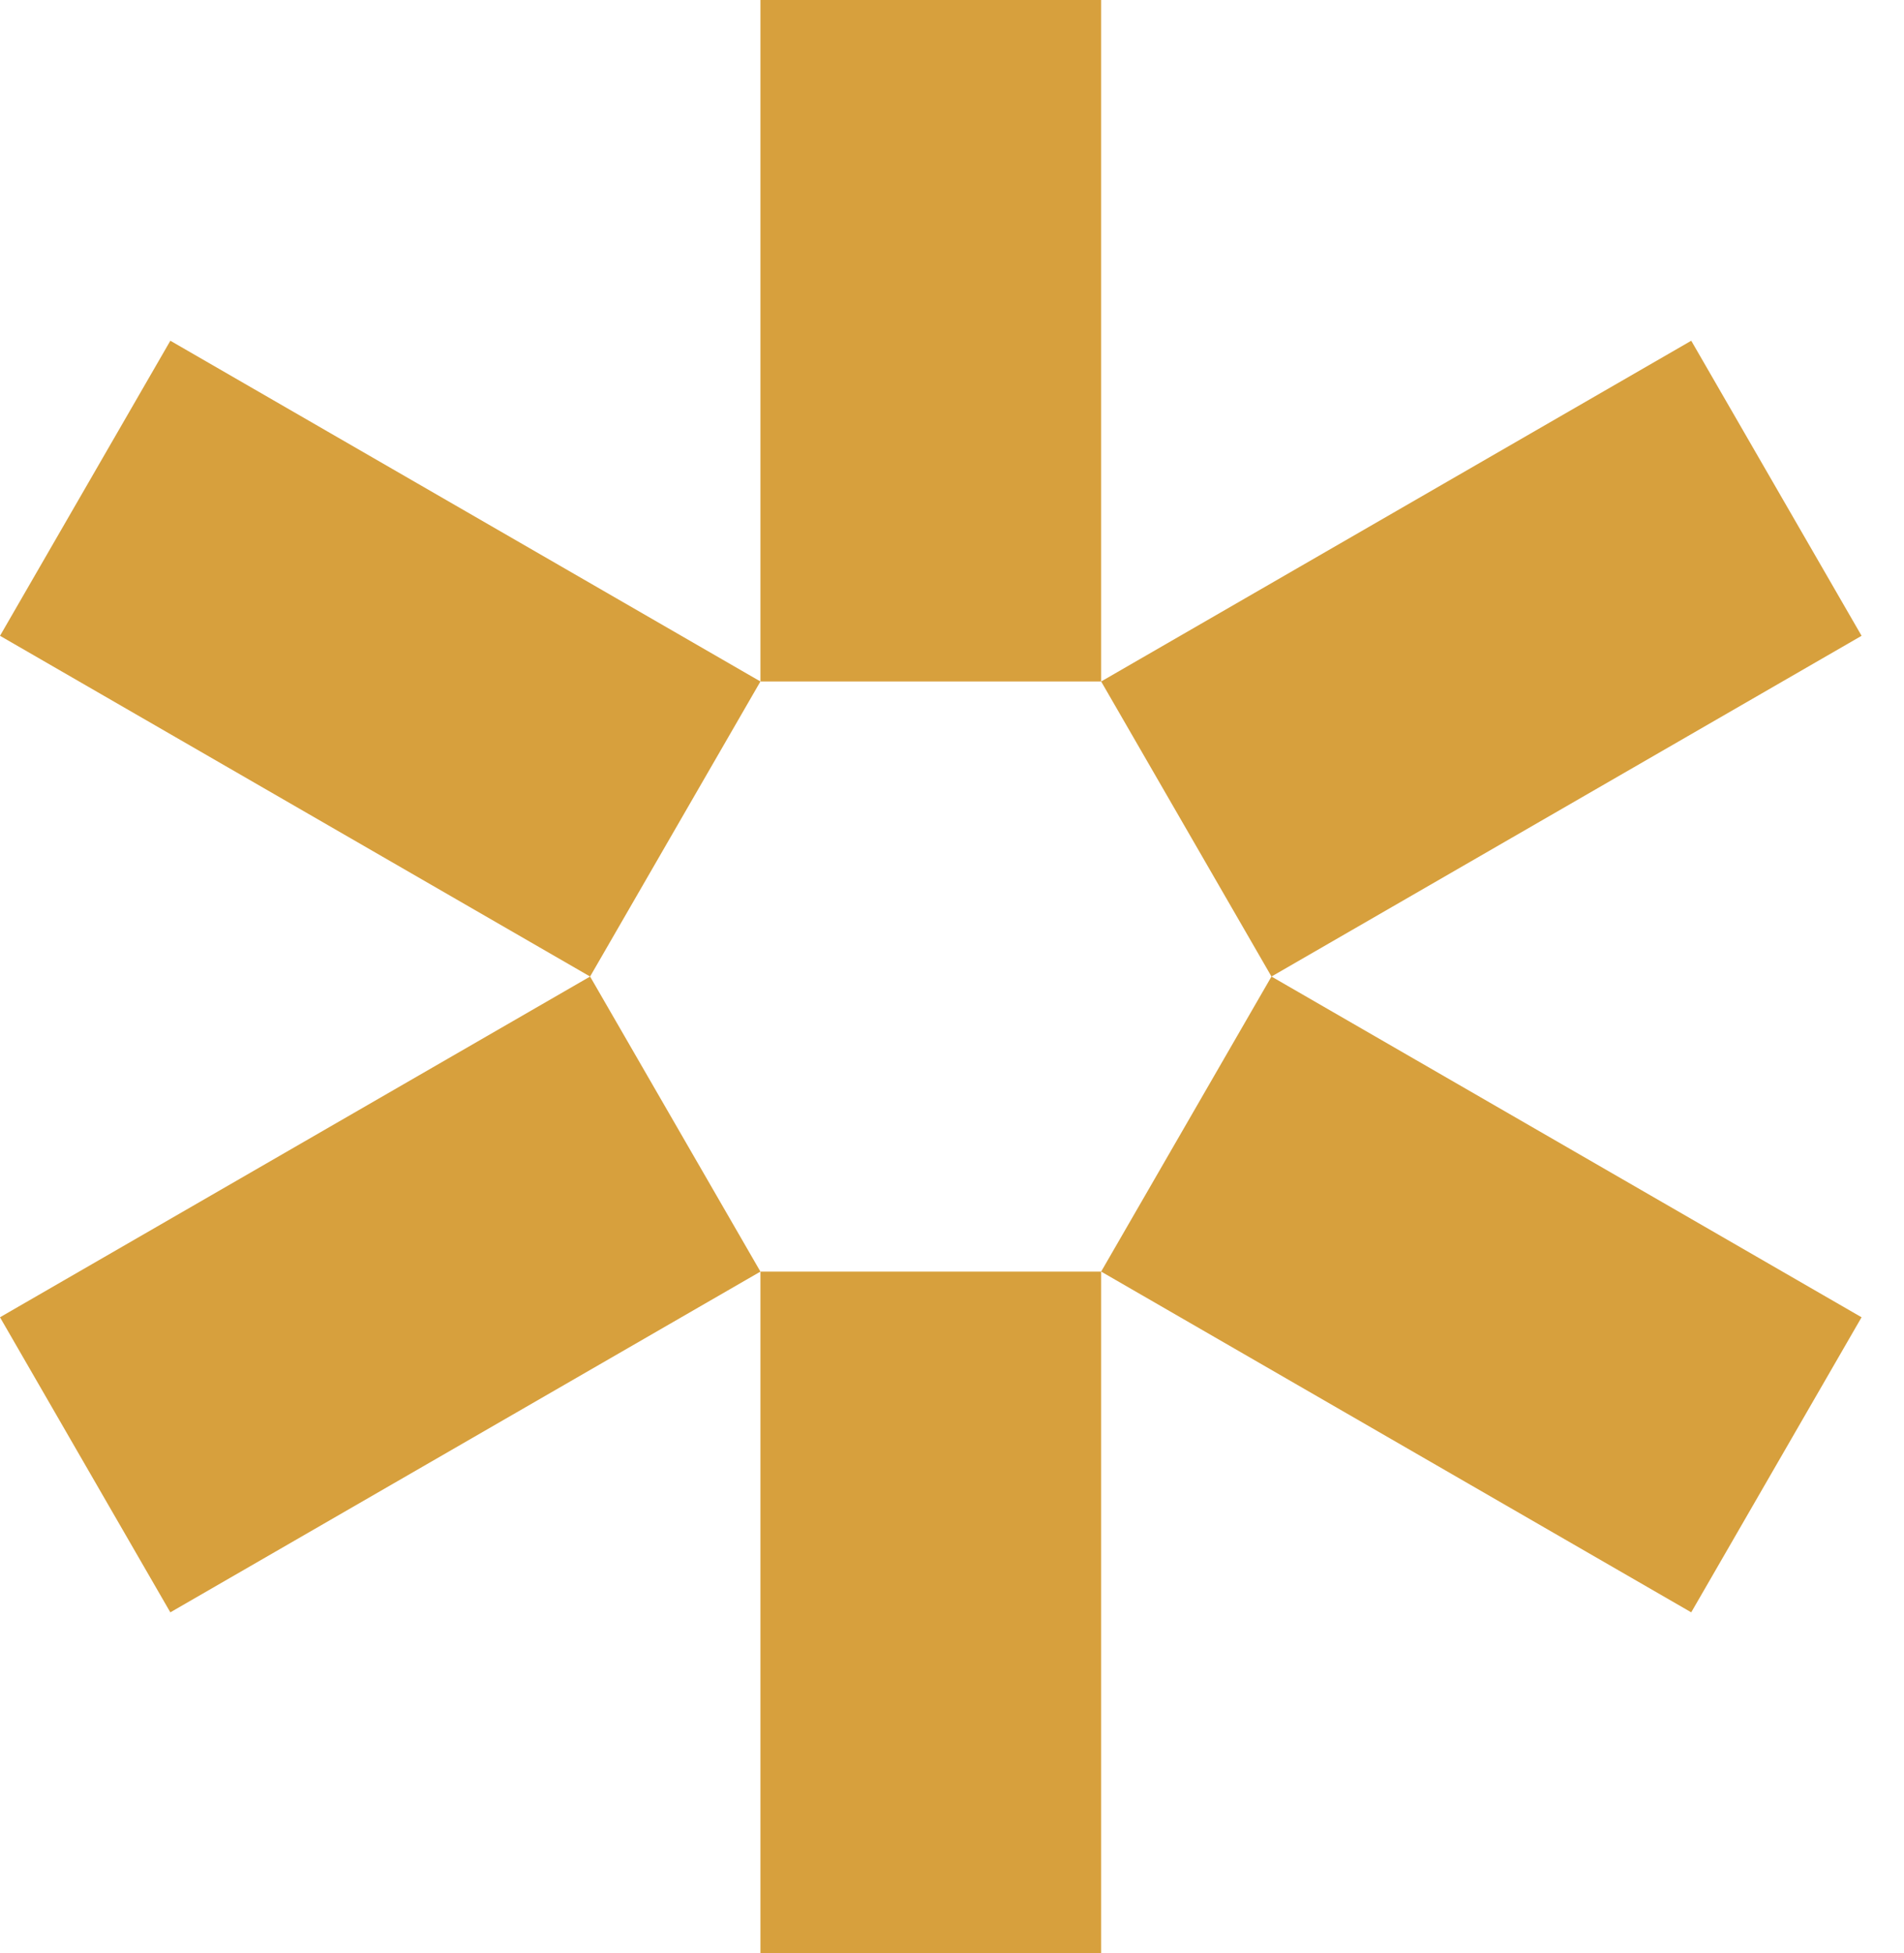 <svg width="39" height="40" viewBox="0 0 39 40" fill="none" xmlns="http://www.w3.org/2000/svg">
<rect x="15.576" width="6.978" height="13.957" fill="#D7A03D"/>
<rect x="15.576" y="26.043" width="6.978" height="13.957" fill="#D7A03D"/>
<rect x="12.087" y="20" width="6.978" height="13.957" transform="rotate(60 12.087 20)" fill="#D7A03D"/>
<rect width="6.978" height="13.957" transform="matrix(0.5 -0.866 -0.866 -0.5 12.087 20)" fill="#D7A03D"/>
<rect width="6.978" height="13.957" transform="matrix(-0.5 0.866 0.866 0.5 26.044 20)" fill="#D7A03D"/>
<rect x="26.044" y="20" width="6.978" height="13.957" transform="rotate(-120 26.044 20)" fill="#D7A03D"/>
</svg>
